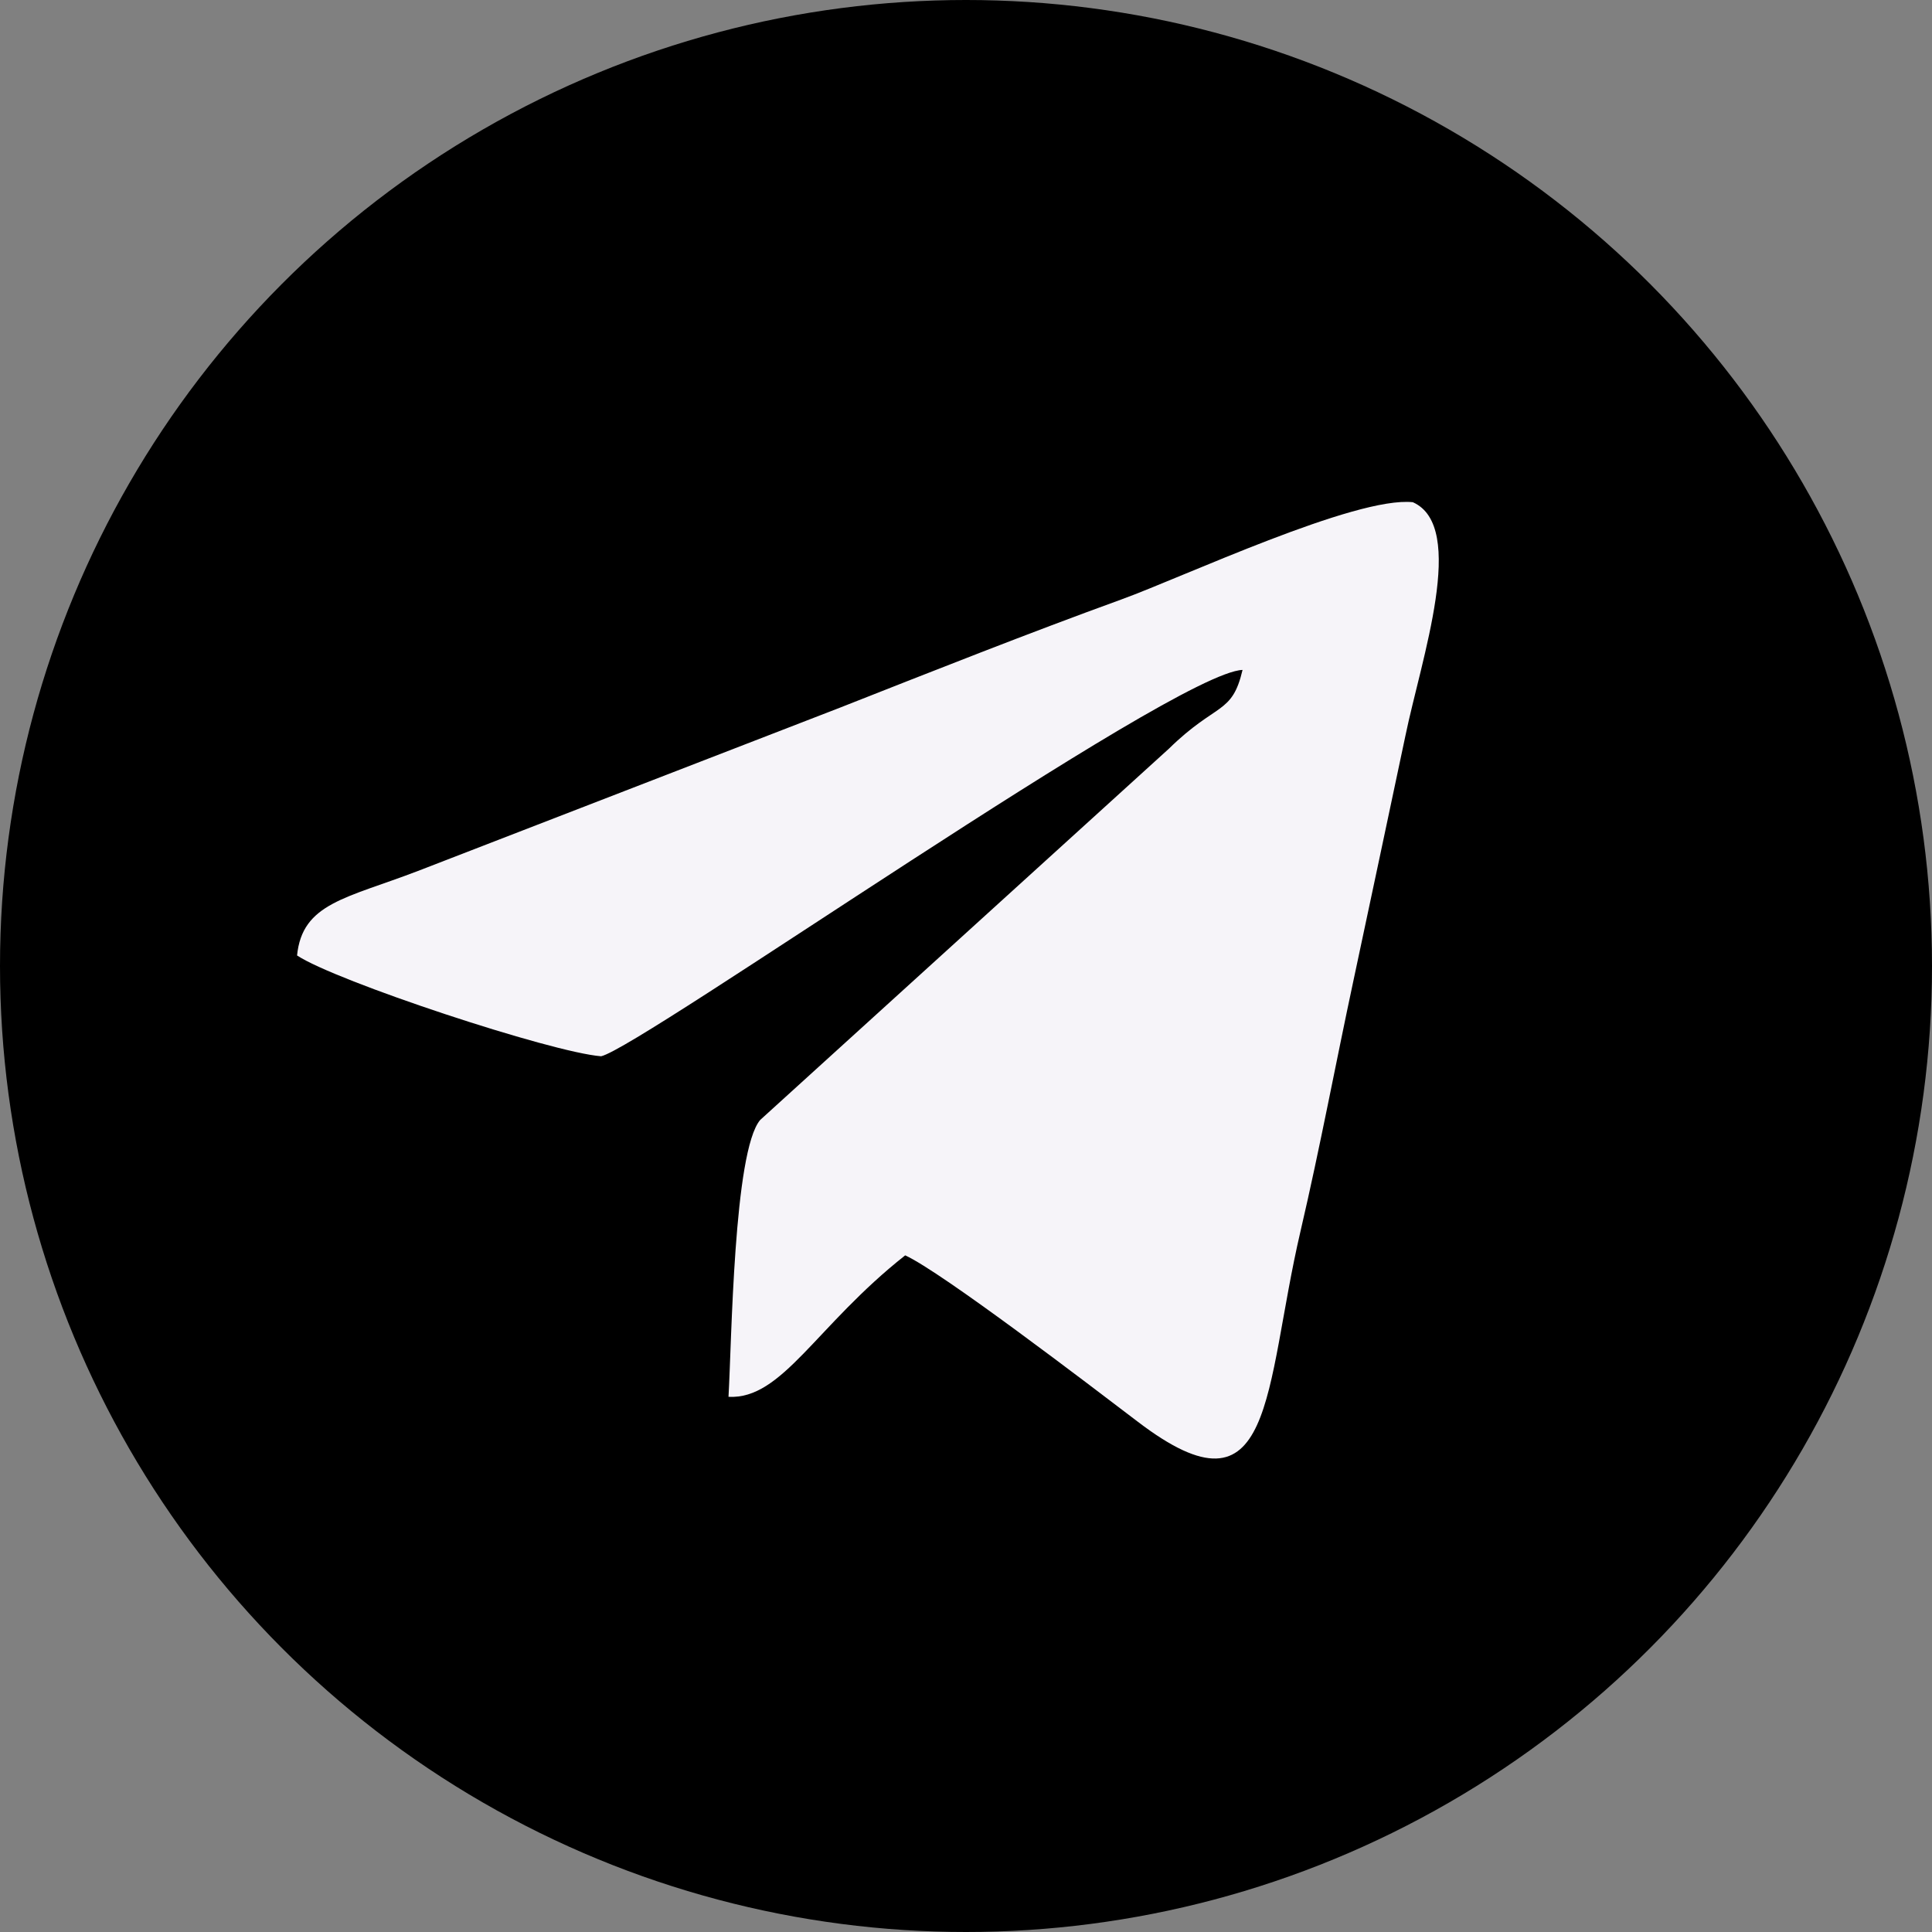 <?xml version="1.0" encoding="UTF-8"?> <svg xmlns="http://www.w3.org/2000/svg" xmlns:xlink="http://www.w3.org/1999/xlink" xmlns:xodm="http://www.corel.com/coreldraw/odm/2003" xml:space="preserve" width="75mm" height="75mm" version="1.1" style="shape-rendering:geometricPrecision; text-rendering:geometricPrecision; image-rendering:optimizeQuality; fill-rule:evenodd; clip-rule:evenodd" viewBox="0 0 6.036 6.036"><rect x="0" y="0" width="6.036" height="6.036" fill="#808080" stroke="none"/> <defs> <style type="text/css"> .fil0 {fill:black} .fil1 {fill:#F6F4F9} </style> </defs> <g id="Слой_x0020_1">  <g id="_105553510997184"> <circle class="fil0" cx="3.018" cy="3.018" r="3.018"></circle> <path class="fil1" d="M0.928 2.985c0.12,0.08 0.794,0.303 0.95,0.315 0.123,-0.027 1.79,-1.2 2.004,-1.207 -0.033,0.141 -0.081,0.1 -0.23,0.246l-1.277 1.16c-0.083,0.098 -0.089,0.693 -0.099,0.865 0.168,0.009 0.272,-0.221 0.552,-0.442 0.114,0.052 0.576,0.405 0.727,0.52 0.43,0.328 0.393,-0.102 0.508,-0.595 0.062,-0.266 0.109,-0.52 0.166,-0.786 0.054,-0.255 0.108,-0.506 0.162,-0.763 0.049,-0.238 0.194,-0.653 0.023,-0.729 -0.179,-0.019 -0.718,0.234 -0.911,0.304 -0.292,0.106 -0.582,0.221 -0.879,0.338l-1.318 0.51c-0.224,0.086 -0.362,0.1 -0.378,0.265z"></path> </g> </g> </svg> 